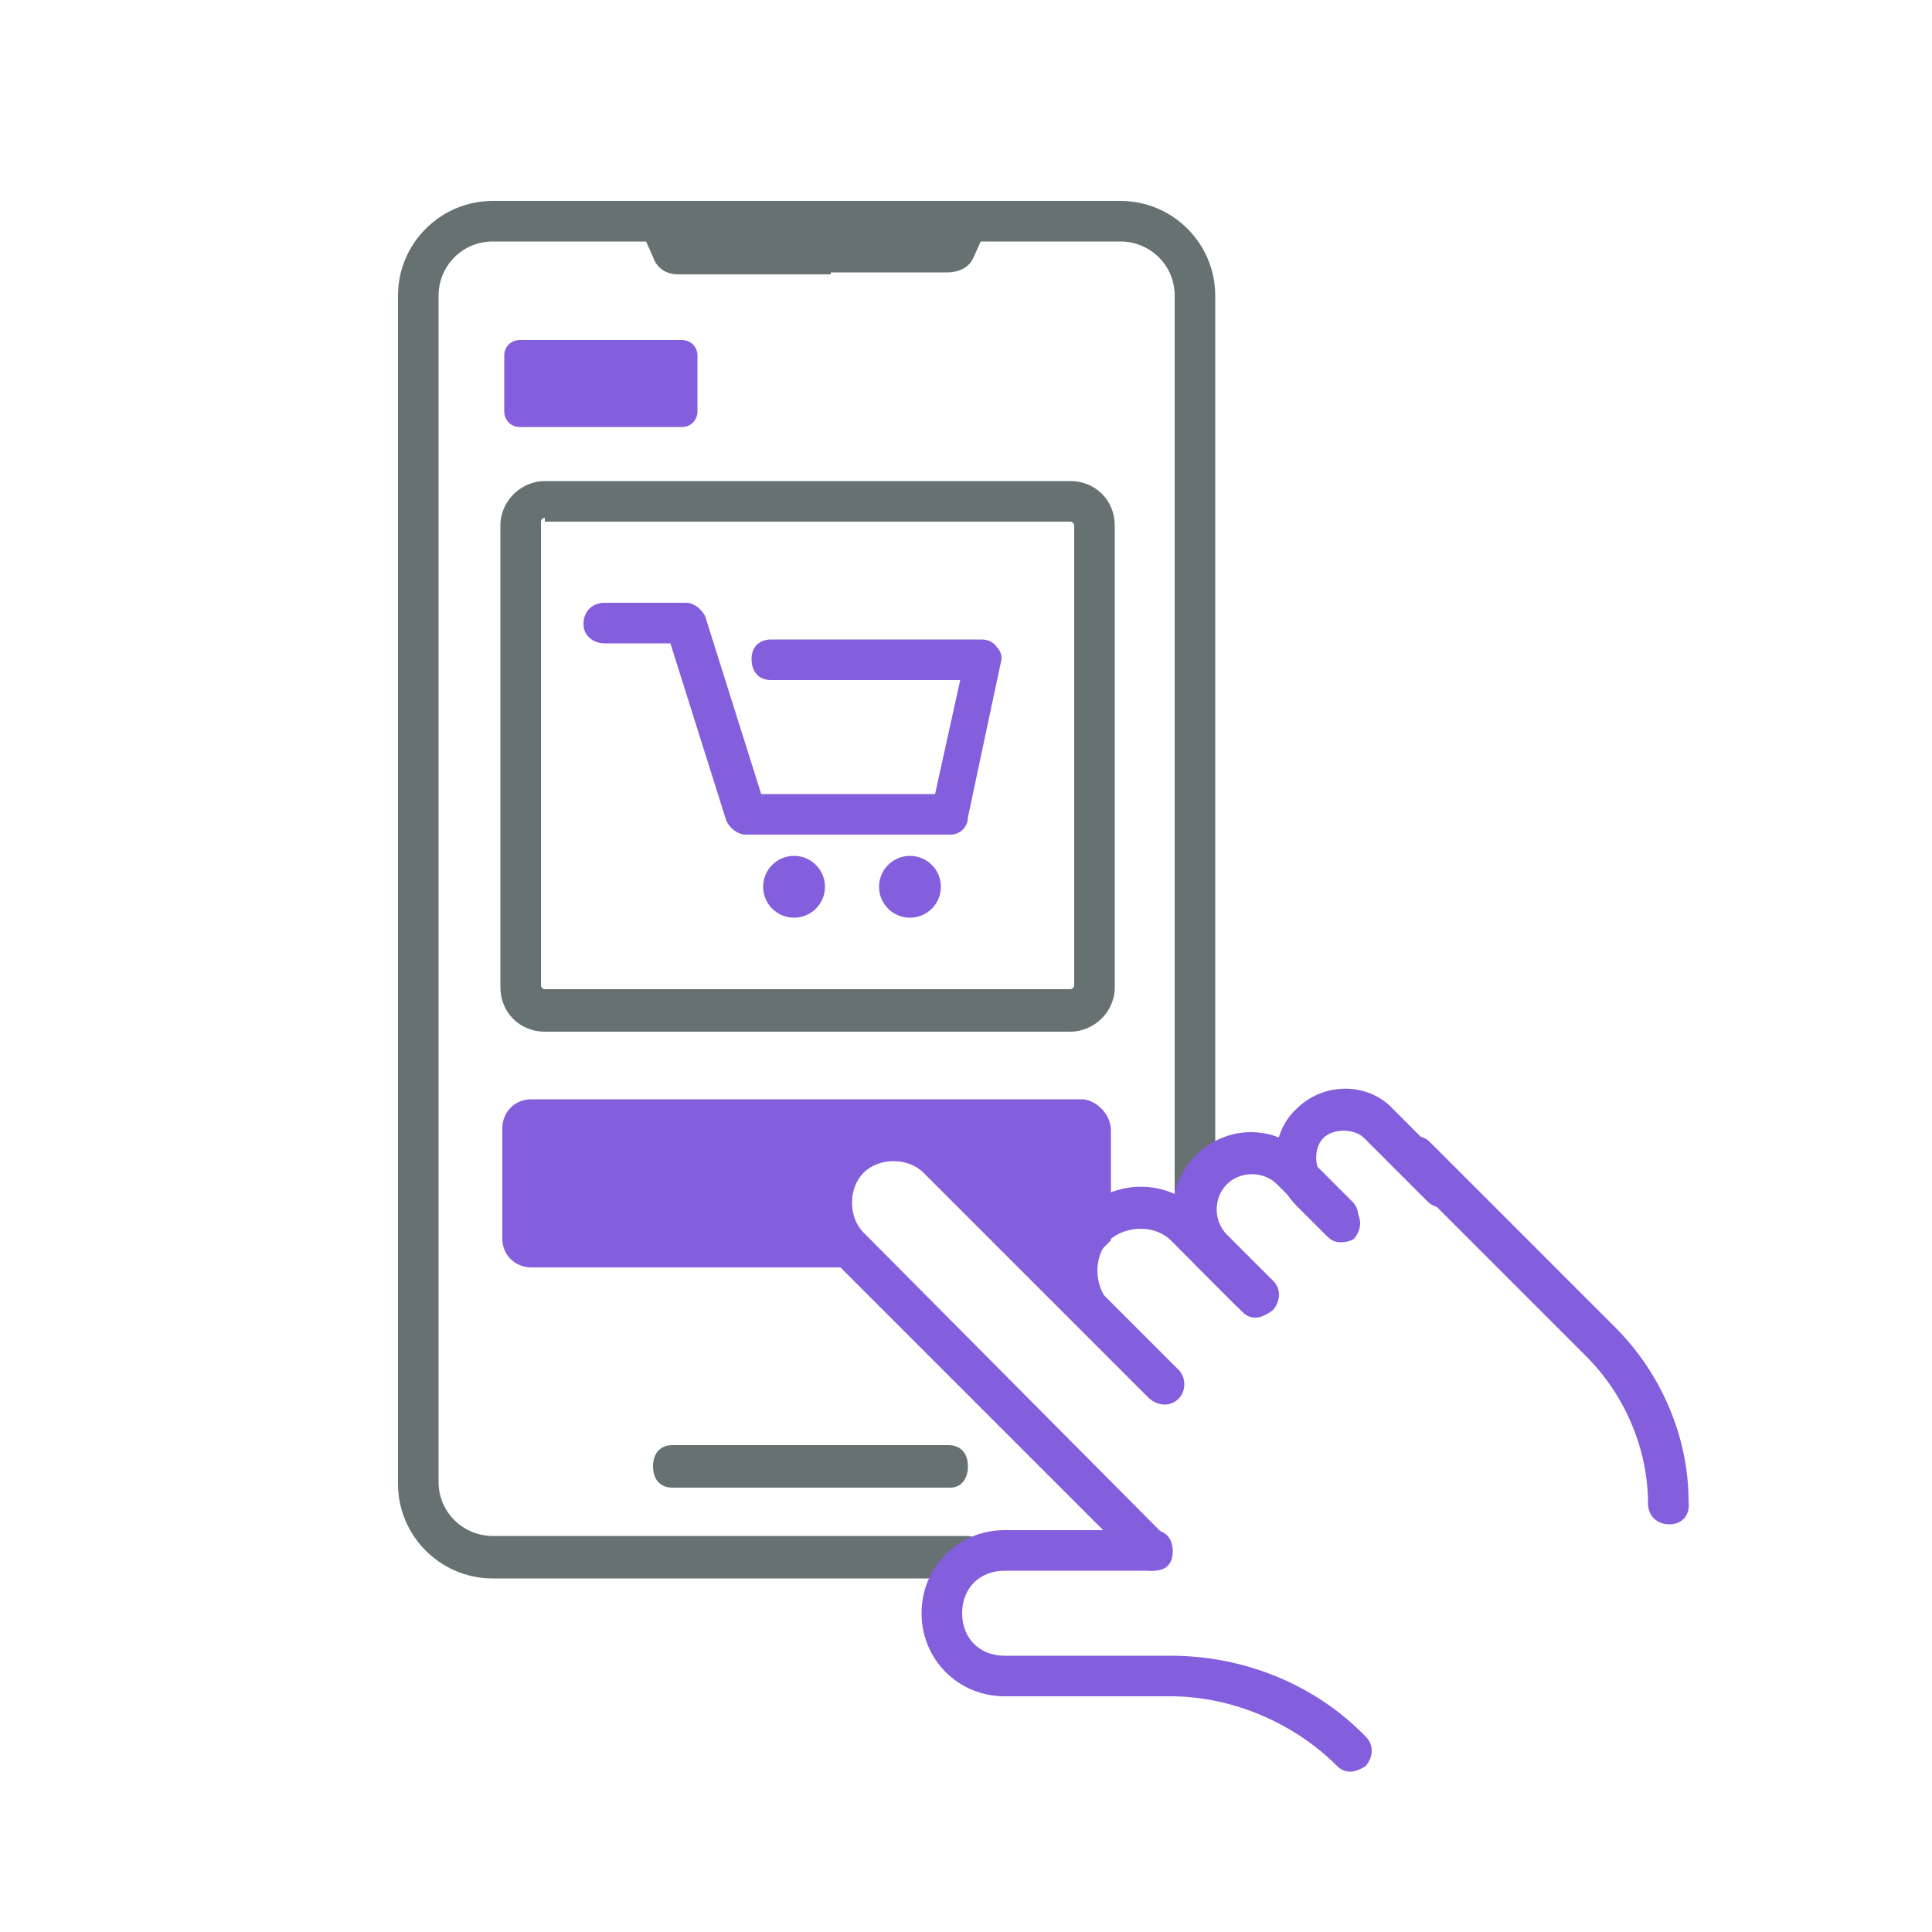 <?xml version="1.0" encoding="utf-8"?>
<!-- Generator: Adobe Illustrator 28.0.0, SVG Export Plug-In . SVG Version: 6.00 Build 0)  -->
<svg version="1.1" id="Layer_1" xmlns="http://www.w3.org/2000/svg" xmlns:xlink="http://www.w3.org/1999/xlink" x="0px" y="0px"
	 viewBox="0 0 100 100" style="enable-background:new 0 0 100 100;" xml:space="preserve">
<style type="text/css">
	.st0{fill:#677172;}
	.st1{fill:#835EDD;}
</style>
<g>
	<g>
		<g>
			<path class="st0" d="M50,81.7H25.5c-2.7,0-4.9-2.2-4.9-4.9V15.3c0-2.7,2.2-4.9,4.9-4.9H58c2.7,0,4.9,2.2,4.9,4.9v46.3
				c0,0.6-0.4,1.1-1,1.1c-0.6,0-1.1-0.4-1.1-1.1V15.3c0-1.6-1.3-2.8-2.8-2.8H25.5c-1.6,0-2.8,1.3-2.8,2.8v61.4
				c0,1.6,1.3,2.8,2.8,2.8H50c0.6,0,1,0.4,1,1.1S50.6,81.7,50,81.7z"/>
		</g>
		<g>
			<path class="st0" d="M55.4,53.4H28.2c-1.3,0-2.3-1-2.3-2.3V27.2c0-1.3,1.1-2.3,2.3-2.3h27.2c1.3,0,2.3,1,2.3,2.3v23.9
				C57.7,52.4,56.6,53.4,55.4,53.4z M28.2,26.8c-0.1,0-0.2,0.1-0.2,0.2V51c0,0.1,0.1,0.2,0.2,0.2h27.2c0.1,0,0.2-0.1,0.2-0.2V27.2
				c0-0.1-0.1-0.2-0.2-0.2H28.2V26.8z"/>
		</g>
		<g>
			<path class="st1" d="M57.5,58.5v5.7L56,65.7h-1.9l-5.7-5.5c-0.7-0.7-1.3-1.2-2.2-1.2s-1.5,0.1-2.2,0.8c-0.7,0.7-0.9,1.8-0.9,2.8
				c0,0.9,0.3,1.2,0.9,1.8l1,1.2H27.5c-0.8,0-1.5-0.6-1.5-1.5v-5.7c0-0.8,0.6-1.5,1.5-1.5h28.6C56.8,57,57.5,57.7,57.5,58.5z"/>
		</g>
		<g>
			<g>
				<path class="st0" d="M32.9,11.3l0.9,2c0.2,0.6,0.7,0.9,1.3,0.9H43v-2.8H32.9V11.3z"/>
			</g>
			<g>
				<path class="st0" d="M51.3,11.3l-0.9,2c-0.2,0.5-0.7,0.8-1.4,0.8h-7.9v-2.8H51.3z"/>
			</g>
		</g>
		<g>
			<path class="st0" d="M49.2,77H34.8c-0.6,0-1-0.4-1-1.1s0.4-1.1,1-1.1h14.3c0.6,0,1,0.4,1,1.1S49.7,77,49.2,77z"/>
		</g>
		<g>
			<path class="st1" d="M35.3,22.1h-8.4c-0.5,0-0.8-0.4-0.8-0.8v-2.9c0-0.5,0.4-0.8,0.8-0.8h8.4c0.5,0,0.8,0.4,0.8,0.8v2.9
				C36.1,21.7,35.8,22.1,35.3,22.1z"/>
		</g>
	</g>
	<g>
		<g>
			<path class="st1" d="M59.6,81.3c-0.3,0-0.5-0.1-0.7-0.3L43.2,65.3c-1.7-1.7-1.7-4.4,0-6.1c1.7-1.7,4.4-1.7,6.1,0l11.7,11.7
				c0.4,0.4,0.4,1.1,0,1.5c-0.4,0.4-1,0.4-1.5,0L47.8,60.7c-0.8-0.8-2.3-0.8-3.1,0c-0.8,0.8-0.8,2.3,0,3.1l15.6,15.7
				c0.4,0.4,0.4,1.1,0,1.5C60.1,81.2,59.8,81.3,59.6,81.3z"/>
		</g>
		<g>
			<path class="st1" d="M60.2,72.6c-0.3,0-0.5-0.1-0.7-0.3L56,68.8c-1.7-1.7-1.7-4.4,0-6.1c1.7-1.7,4.4-1.7,6.1,0l3.4,3.4
				c0.4,0.4,0.4,1.1,0,1.5C65,68,64.4,68,64,67.6l-3.4-3.4c-0.8-0.8-2.3-0.8-3.2,0c-0.8,0.8-0.8,2.3,0,3.2l3.4,3.4
				c0.4,0.4,0.4,1.1,0,1.5C60.7,72.5,60.4,72.6,60.2,72.6z"/>
		</g>
		<g>
			<path class="st1" d="M65,68.2c-0.3,0-0.5-0.1-0.7-0.3l-2.4-2.4c-1.6-1.6-1.6-4.1,0-5.7c1.6-1.6,4.1-1.6,5.7,0l2.4,2.4
				c0.4,0.4,0.4,1,0,1.5c-0.4,0.4-1.1,0.4-1.5,0l-2.4-2.4c-0.7-0.7-1.9-0.7-2.6,0c-0.7,0.7-0.7,1.9,0,2.6l2.4,2.4
				c0.4,0.4,0.4,1,0,1.5C65.5,68.1,65.2,68.2,65,68.2z"/>
		</g>
		<g>
			<path class="st1" d="M69.4,64.3c-0.3,0-0.5-0.1-0.7-0.3l-1.6-1.6c-1.4-1.4-1.4-3.7,0-5c1.4-1.4,3.7-1.4,5,0l3.3,3.3
				c0.4,0.4,0.4,1,0,1.5c-0.4,0.4-1.1,0.4-1.5,0l-3.3-3.3c-0.5-0.5-1.6-0.5-2.1,0c-0.5,0.5-0.5,1.5,0,2.1l1.6,1.6
				c0.4,0.4,0.4,1,0,1.5C70,64.2,69.7,64.3,69.4,64.3z"/>
		</g>
		<g>
			<path class="st1" d="M86.4,78.9c-0.6,0-1.1-0.4-1.1-1.1c0-2.8-1.2-5.6-3.2-7.6l-9.6-9.6c-0.4-0.4-0.4-1.1,0-1.5
				c0.4-0.4,1.1-0.4,1.5,0l9.6,9.6c2.4,2.4,3.8,5.7,3.8,9C87.5,78.5,87,78.9,86.4,78.9z"/>
		</g>
		<g>
			<path class="st1" d="M69.9,91.7c-0.3,0-0.5-0.1-0.7-0.3c-2.2-2.2-5.4-3.6-8.6-3.6h-8.6c-2.4,0-4.3-1.9-4.3-4.3s1.9-4.3,4.3-4.3
				h7.7c0.6,0,1,0.4,1,1.1s-0.4,1-1,1h-7.7c-1.3,0-2.2,0.9-2.2,2.2s0.9,2.2,2.2,2.2h8.6c3.8,0,7.5,1.5,10.1,4.2c0.4,0.4,0.4,1,0,1.5
				C70.4,91.6,70.1,91.7,69.9,91.7z"/>
		</g>
	</g>
	<g>
		<g>
			<path class="st1" d="M49.2,43.2H38.6c-0.4,0-0.8-0.3-1-0.7l-2.9-9.2h-3.4c-0.6,0-1.1-0.4-1.1-1c0-0.6,0.4-1.1,1.1-1.1h4.2
				c0.4,0,0.8,0.3,1,0.7l2.9,9.2h9l1.3-5.9h-9.8c-0.6,0-1-0.4-1-1.1c0-0.6,0.4-1,1-1h10.9c0.3,0,0.6,0.1,0.8,0.4
				c0.2,0.2,0.3,0.5,0.2,0.8l-1.7,8C50.1,42.8,49.7,43.2,49.2,43.2z"/>
		</g>
		<g>
			<circle class="st1" cx="41.1" cy="45.9" r="1.6"/>
		</g>
		<g>
			<circle class="st1" cx="47.1" cy="45.9" r="1.6"/>
		</g>
	</g>
</g>
</svg>
